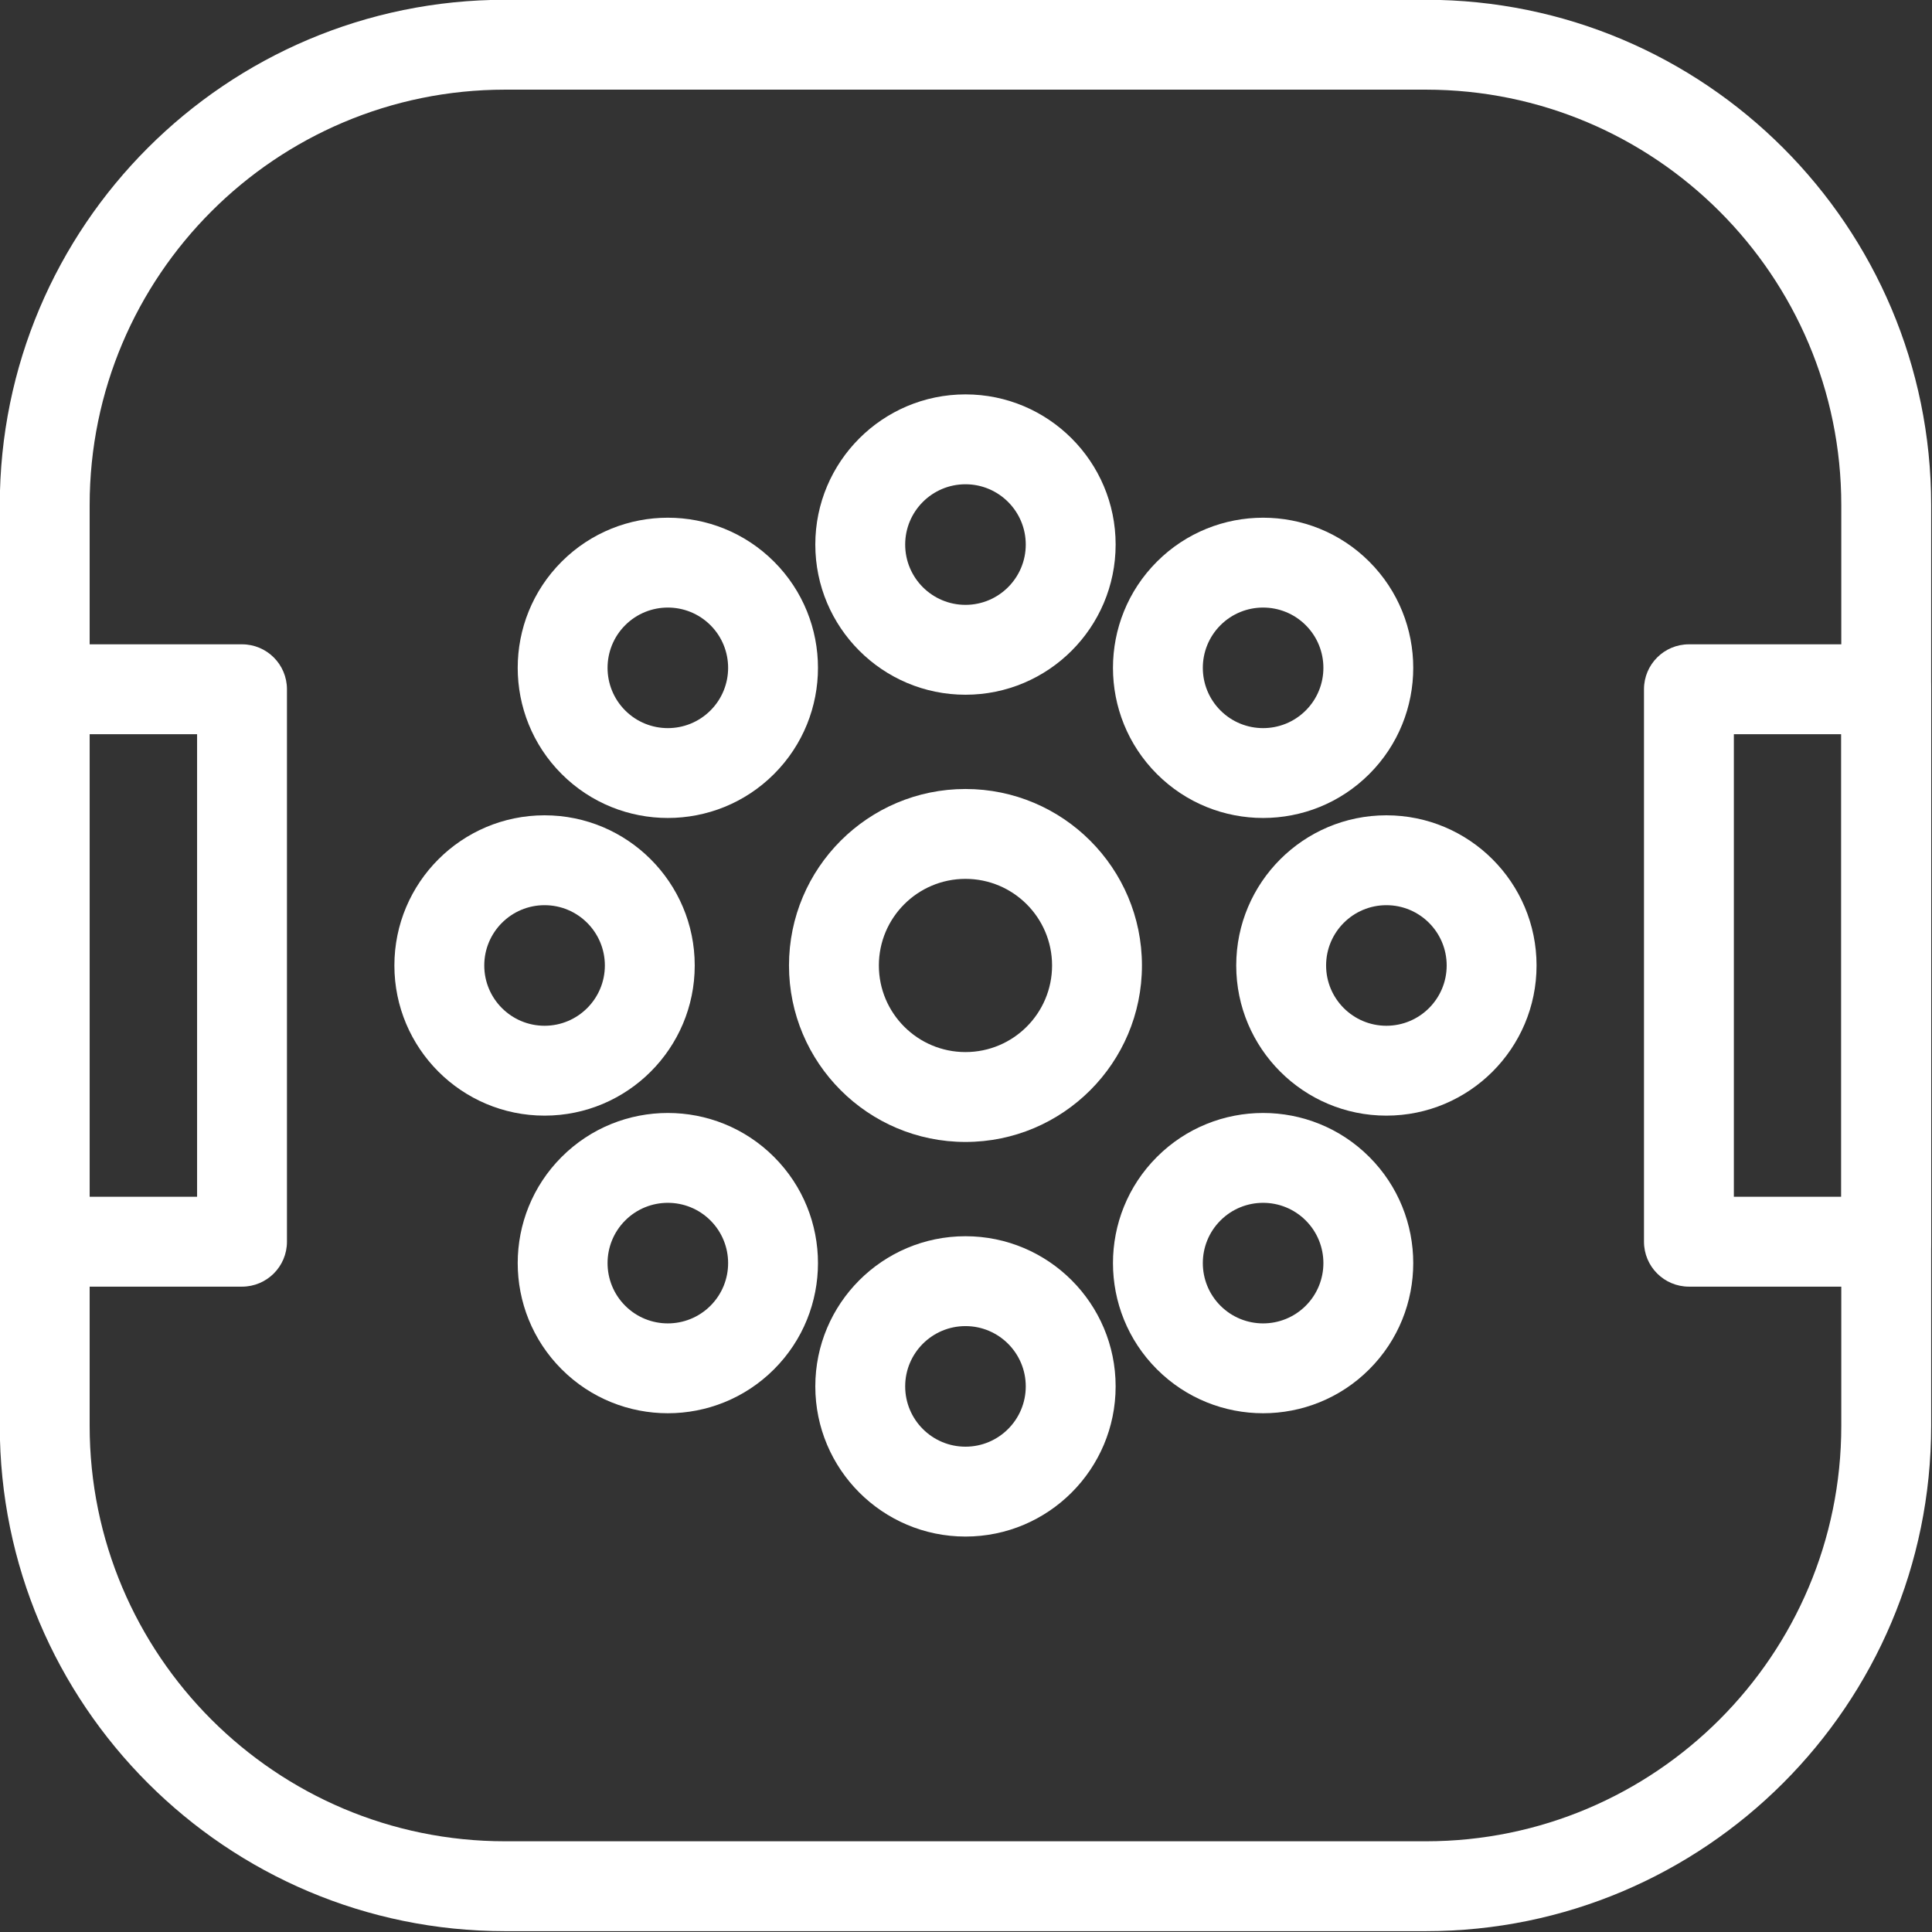 <?xml version="1.0" encoding="UTF-8" standalone="no"?><svg xmlns="http://www.w3.org/2000/svg" xmlns:xlink="http://www.w3.org/1999/xlink" clip-rule="evenodd" fill="#ffffff" fill-rule="evenodd" height="122.4" preserveAspectRatio="xMidYMid meet" stroke-linejoin="round" stroke-miterlimit="2" version="1" viewBox="5.5 5.5 122.4 122.4" width="122.4" zoomAndPan="magnify"><rect x="5.5" y="5.5" width="122.4" height="122.4" fill="#333333" stroke="none"/><g><g id="change1_1"><path d="M127.847,37.5c-0,-17.669 -14.345,-32.014 -32.014,-32.014c0,0 -58.333,0 -58.333,0c-17.669,0 -32.014,14.345 -32.014,32.014l0,58.333c0,17.669 14.345,32.014 32.014,32.014l58.333,-0c17.669,-0 32.014,-14.345 32.014,-32.014l-0,-58.333Zm-5.694,-0l0,58.333c0,14.527 -11.793,26.32 -26.32,26.32c0,0 -58.333,0 -58.333,0c-14.526,0 -26.32,-11.793 -26.32,-26.32c0,0 0,-58.333 0,-58.333c0,-14.526 11.794,-26.32 26.32,-26.32l58.333,0c14.527,0 26.32,11.794 26.32,26.32Z" fill="#ffffff"/></g><g id="change2_1"><path d="M23.68,49.167c0,-1.573 -1.274,-2.847 -2.847,-2.847l-12.5,-0c-1.572,-0 -2.847,1.274 -2.847,2.847l0,35c0,1.572 1.275,2.847 2.847,2.847l12.5,-0c1.573,-0 2.847,-1.275 2.847,-2.847l0,-35Zm-12.5,2.847l0,29.306l6.806,-0l0,-29.306l-6.806,-0Z" fill="inherit"/></g><g id="change2_2"><path d="M127.847,49.167c-0,-1.573 -1.275,-2.847 -2.847,-2.847l-12.5,-0c-1.572,-0 -2.847,1.274 -2.847,2.847l0,35c0,1.572 1.275,2.847 2.847,2.847l12.5,-0c1.572,-0 2.847,-1.275 2.847,-2.847l-0,-35Zm-12.5,2.847l-0,29.306l6.806,-0l0,-29.306l-6.806,-0Z" fill="inherit"/></g><g id="change2_3"><path d="M66.667,55.486c-6.171,0 -11.181,5.01 -11.181,11.181c0,6.17 5.01,11.18 11.181,11.18c6.17,-0 11.18,-5.01 11.18,-11.18c-0,-6.171 -5.01,-11.181 -11.18,-11.181Zm-0,5.694c3.028,0 5.486,2.459 5.486,5.487c0,3.028 -2.458,5.486 -5.486,5.486c-3.028,0 -5.487,-2.458 -5.487,-5.486c0,-3.028 2.459,-5.487 5.487,-5.487Z" fill="inherit"/></g><g id="change2_4"><path d="M66.667,30.486c-5.251,0 -9.514,4.263 -9.514,9.514c0,5.251 4.263,9.514 9.514,9.514c5.25,-0 9.513,-4.263 9.513,-9.514c0,-5.251 -4.263,-9.514 -9.513,-9.514Zm-0,5.694c2.108,0 3.819,1.712 3.819,3.82c0,2.108 -1.711,3.82 -3.819,3.82c-2.109,-0 -3.82,-1.712 -3.82,-3.82c-0,-2.108 1.711,-3.82 3.82,-3.82Z" fill="inherit"/></g><g id="change2_5"><path d="M66.667,83.82c-5.251,-0 -9.514,4.263 -9.514,9.513c0,5.251 4.263,9.514 9.514,9.514c5.25,-0 9.513,-4.263 9.513,-9.514c0,-5.25 -4.263,-9.513 -9.513,-9.513Zm-0,5.694c2.108,-0 3.819,1.711 3.819,3.819c0,2.109 -1.711,3.82 -3.819,3.82c-2.109,0 -3.82,-1.711 -3.82,-3.82c-0,-2.108 1.711,-3.819 3.82,-3.819Z" fill="inherit"/></g><g id="change2_6"><path d="M30.486,66.667c0,5.25 4.263,9.513 9.514,9.513c5.251,0 9.514,-4.263 9.514,-9.513c-0,-5.251 -4.263,-9.514 -9.514,-9.514c-5.251,0 -9.514,4.263 -9.514,9.514Zm5.694,-0c0,-2.109 1.712,-3.82 3.82,-3.82c2.108,-0 3.82,1.711 3.82,3.82c-0,2.108 -1.712,3.819 -3.82,3.819c-2.108,0 -3.82,-1.711 -3.82,-3.819Z" fill="inherit"/></g><g id="change2_7"><path d="M83.82,66.667c-0,5.25 4.263,9.513 9.513,9.513c5.251,0 9.514,-4.263 9.514,-9.513c-0,-5.251 -4.263,-9.514 -9.514,-9.514c-5.25,0 -9.513,4.263 -9.513,9.514Zm5.694,-0c-0,-2.109 1.711,-3.82 3.819,-3.82c2.109,-0 3.82,1.711 3.82,3.82c0,2.108 -1.711,3.819 -3.82,3.819c-2.108,0 -3.819,-1.711 -3.819,-3.819Z" fill="inherit"/></g><g id="change2_8"><path d="M41.083,92.25c3.713,3.713 9.742,3.713 13.455,-0c3.712,-3.713 3.712,-9.741 -0,-13.454c-3.713,-3.713 -9.742,-3.713 -13.455,-0c-3.712,3.713 -3.712,9.741 0,13.454Zm4.026,-4.026c-1.49,-1.491 -1.49,-3.911 0,-5.402c1.491,-1.491 3.912,-1.491 5.402,-0c1.491,1.491 1.491,3.911 0,5.402c-1.49,1.491 -3.911,1.491 -5.402,-0Z" fill="inherit"/></g><g id="change2_9"><path d="M78.796,54.538c3.713,3.712 9.741,3.712 13.454,-0c3.713,-3.713 3.713,-9.742 -0,-13.455c-3.713,-3.712 -9.741,-3.712 -13.454,0c-3.713,3.713 -3.713,9.742 -0,13.455Zm4.026,-4.027c-1.491,-1.49 -1.491,-3.911 -0,-5.402c1.491,-1.49 3.911,-1.49 5.402,0c1.491,1.491 1.491,3.912 -0,5.402c-1.491,1.491 -3.911,1.491 -5.402,0Z" fill="inherit"/></g><g id="change2_10"><path d="M92.25,92.25c-3.713,3.713 -9.741,3.713 -13.454,-0c-3.713,-3.713 -3.713,-9.741 -0,-13.454c3.713,-3.713 9.741,-3.713 13.454,-0c3.713,3.713 3.713,9.741 -0,13.454Zm-0,-0l2.616,-2.616c-0,0 -2.616,2.616 -2.616,2.616Zm-4.026,-4.026c1.491,-1.491 1.491,-3.911 -0,-5.402c-1.491,-1.491 -3.911,-1.491 -5.402,-0c-1.491,1.491 -1.491,3.911 -0,5.402c1.491,1.491 3.911,1.491 5.402,-0Z" fill="inherit"/></g><g id="change2_11"><path d="M54.538,54.538c3.712,-3.713 3.712,-9.742 -0,-13.455c-3.713,-3.712 -9.742,-3.712 -13.455,0c-3.712,3.713 -3.712,9.742 0,13.455c3.713,3.712 9.742,3.712 13.455,-0Zm-4.027,-4.027c-1.49,1.491 -3.911,1.491 -5.402,0c-1.49,-1.49 -1.49,-3.911 0,-5.402c1.491,-1.49 3.912,-1.49 5.402,0c1.491,1.491 1.491,3.912 0,5.402Z" fill="inherit"/></g></g></svg>